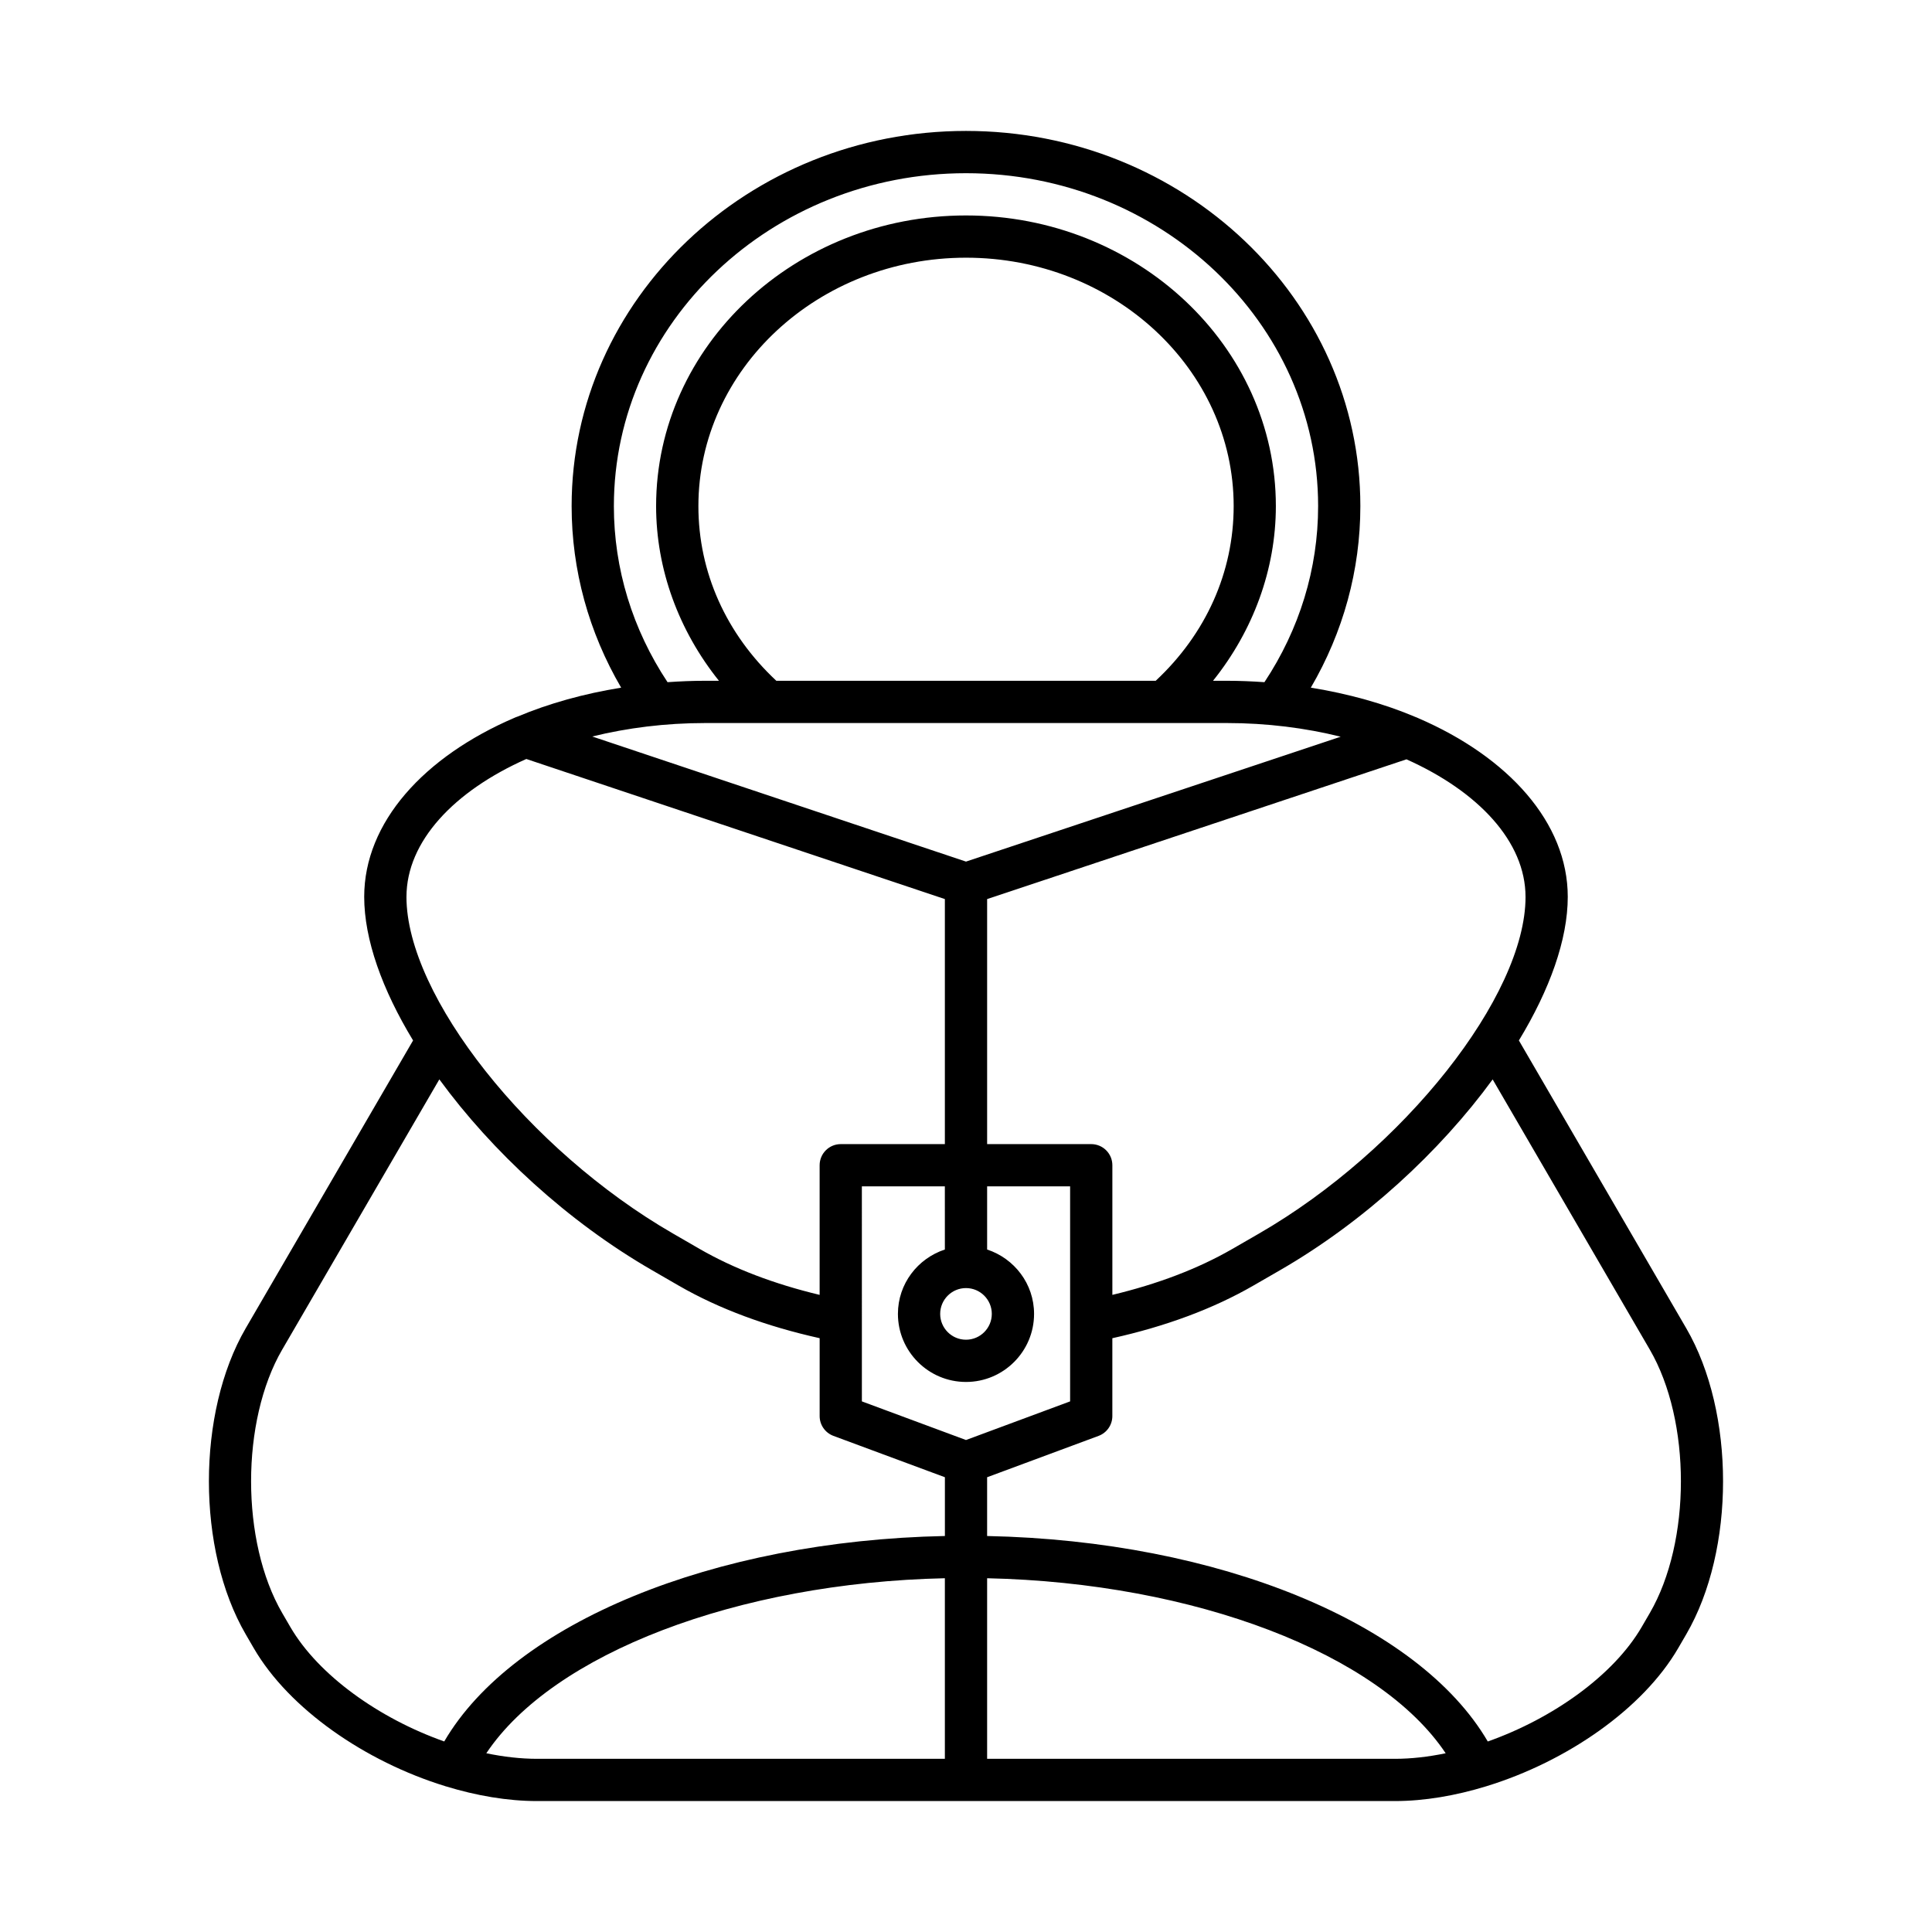 <?xml version="1.0" encoding="UTF-8"?>
<!-- Uploaded to: SVG Repo, www.svgrepo.com, Generator: SVG Repo Mixer Tools -->
<svg fill="#000000" width="800px" height="800px" version="1.1" viewBox="144 144 512 512" xmlns="http://www.w3.org/2000/svg">
 <path d="m211.25 580.78c9.375 16.125 29.535 30.039 50.707 36.559 0.012 0.004 0.02 0.016 0.031 0.023 0.047 0.023 0.098 0.012 0.145 0.031 8.105 2.481 16.352 3.906 24.199 3.906h227.32c7.875 0 16.152-1.438 24.285-3.934 0.02-0.008 0.039-0.004 0.059-0.016 0.004 0 0.004-0.004 0.008-0.008 21.184-6.516 41.355-20.434 50.734-36.562l2.137-3.676c13.004-22.359 13.004-58.738 0-81.098l-44.355-76.273c8.172-13.465 12.953-26.746 12.953-38.059 0-19.668-15.738-37.047-39.641-47.363-0.211-0.117-0.43-0.184-0.652-0.273-8.379-3.551-17.77-6.18-27.797-7.801 8.586-14.691 13.125-31.148 13.125-48.121 0-54.82-46.887-99.418-104.51-99.418-57.629 0-104.51 44.602-104.51 99.418 0 16.977 4.543 33.434 13.125 48.121-9.91 1.602-19.191 4.195-27.496 7.684-0.246 0.094-0.492 0.152-0.719 0.277-24.043 10.301-39.879 27.738-39.879 47.473 0 11.312 4.781 24.594 12.953 38.059l-44.355 76.277c-13.004 22.359-13.004 58.738 0 81.098zm183.15 29.324h-108.06c-4.356 0-8.891-0.527-13.461-1.473 17.621-26.387 66.48-45.176 121.52-46.383zm-12.441-117.91c0 9.945 8.09 18.039 18.039 18.039 9.945 0 18.039-8.09 18.039-18.039 0-7.981-5.242-14.688-12.438-17.059v-16.738h21.992v56.984l-27.594 10.238-27.59-10.238-0.004-56.984h21.992l0.004 16.738c-7.199 2.371-12.441 9.078-12.441 17.059zm18.039-6.84c3.773 0 6.84 3.07 6.84 6.84 0 3.773-3.07 6.844-6.84 6.844-3.773 0-6.84-3.07-6.84-6.84-0.004-3.773 3.066-6.844 6.84-6.844zm113.66 124.75h-108.06v-47.855c55.039 1.207 103.9 19.996 121.52 46.383-4.57 0.945-9.105 1.473-13.465 1.473zm67.547-108.46c11.004 18.93 11.004 50.914 0 69.844l-2.137 3.676c-7.453 12.816-23.578 24.266-40.793 30.348-18.34-31.391-71.289-53.188-132.68-54.453v-15.574l29.539-10.961c2.191-0.816 3.648-2.91 3.648-5.246v-20.637c14.02-3.117 26.648-7.75 37.43-13.98l7.047-4.066c22.312-12.883 42.355-31.441 56.309-50.539zm-32.922-119.96c0 26.258-32.34 67.109-70.617 89.211l-7.047 4.066c-9.18 5.301-19.91 9.34-31.832 12.195v-34.355c0-3.09-2.508-5.598-5.598-5.598h-27.59v-64.934l111.13-37.039c19.004 8.504 31.551 21.793 31.551 36.453zm-241.6-103.56c0-48.648 41.859-88.223 93.316-88.223s93.316 39.574 93.316 88.223c0 16.605-4.945 32.652-14.227 46.66-3.281-0.23-6.606-0.371-9.984-0.371h-3.641c10.648-13.277 16.652-29.543 16.652-46.289 0-42.473-36.84-77.027-82.121-77.027s-82.121 34.555-82.121 77.027c0 16.746 6.004 33.012 16.652 46.289h-3.641c-3.379 0-6.699 0.141-9.98 0.371-9.277-14-14.223-30.051-14.223-46.66zm143.59 46.289h-100.54c-13.297-12.422-20.652-28.758-20.652-46.289 0-36.301 31.816-65.832 70.926-65.832s70.926 29.531 70.926 65.832c-0.004 17.535-7.359 33.871-20.656 46.289zm-119.38 11.199h138.21c10.625 0 20.836 1.301 30.191 3.625l-99.297 33.094-99.051-33.152c9.289-2.285 19.41-3.566 29.941-3.566zm-79.176 46.07c0-14.715 12.641-28.043 31.762-36.543l110.92 37.125v64.938h-27.59c-3.09 0-5.598 2.508-5.598 5.598v34.355c-11.918-2.856-22.652-6.894-31.832-12.191l-7.047-4.074c-38.277-22.098-70.617-62.949-70.617-89.207zm-32.922 119.96 41.633-71.598c13.953 19.102 33.992 37.656 56.309 50.539l7.047 4.074c10.785 6.227 23.41 10.859 37.43 13.977v20.641c0 2.34 1.457 4.434 3.648 5.246l29.543 10.961v15.574c-61.391 1.262-114.34 23.059-132.68 54.449-17.215-6.082-33.34-17.531-40.793-30.348l-2.137-3.672c-11.008-18.93-11.008-50.914-0.004-69.844z"/>
</svg>
